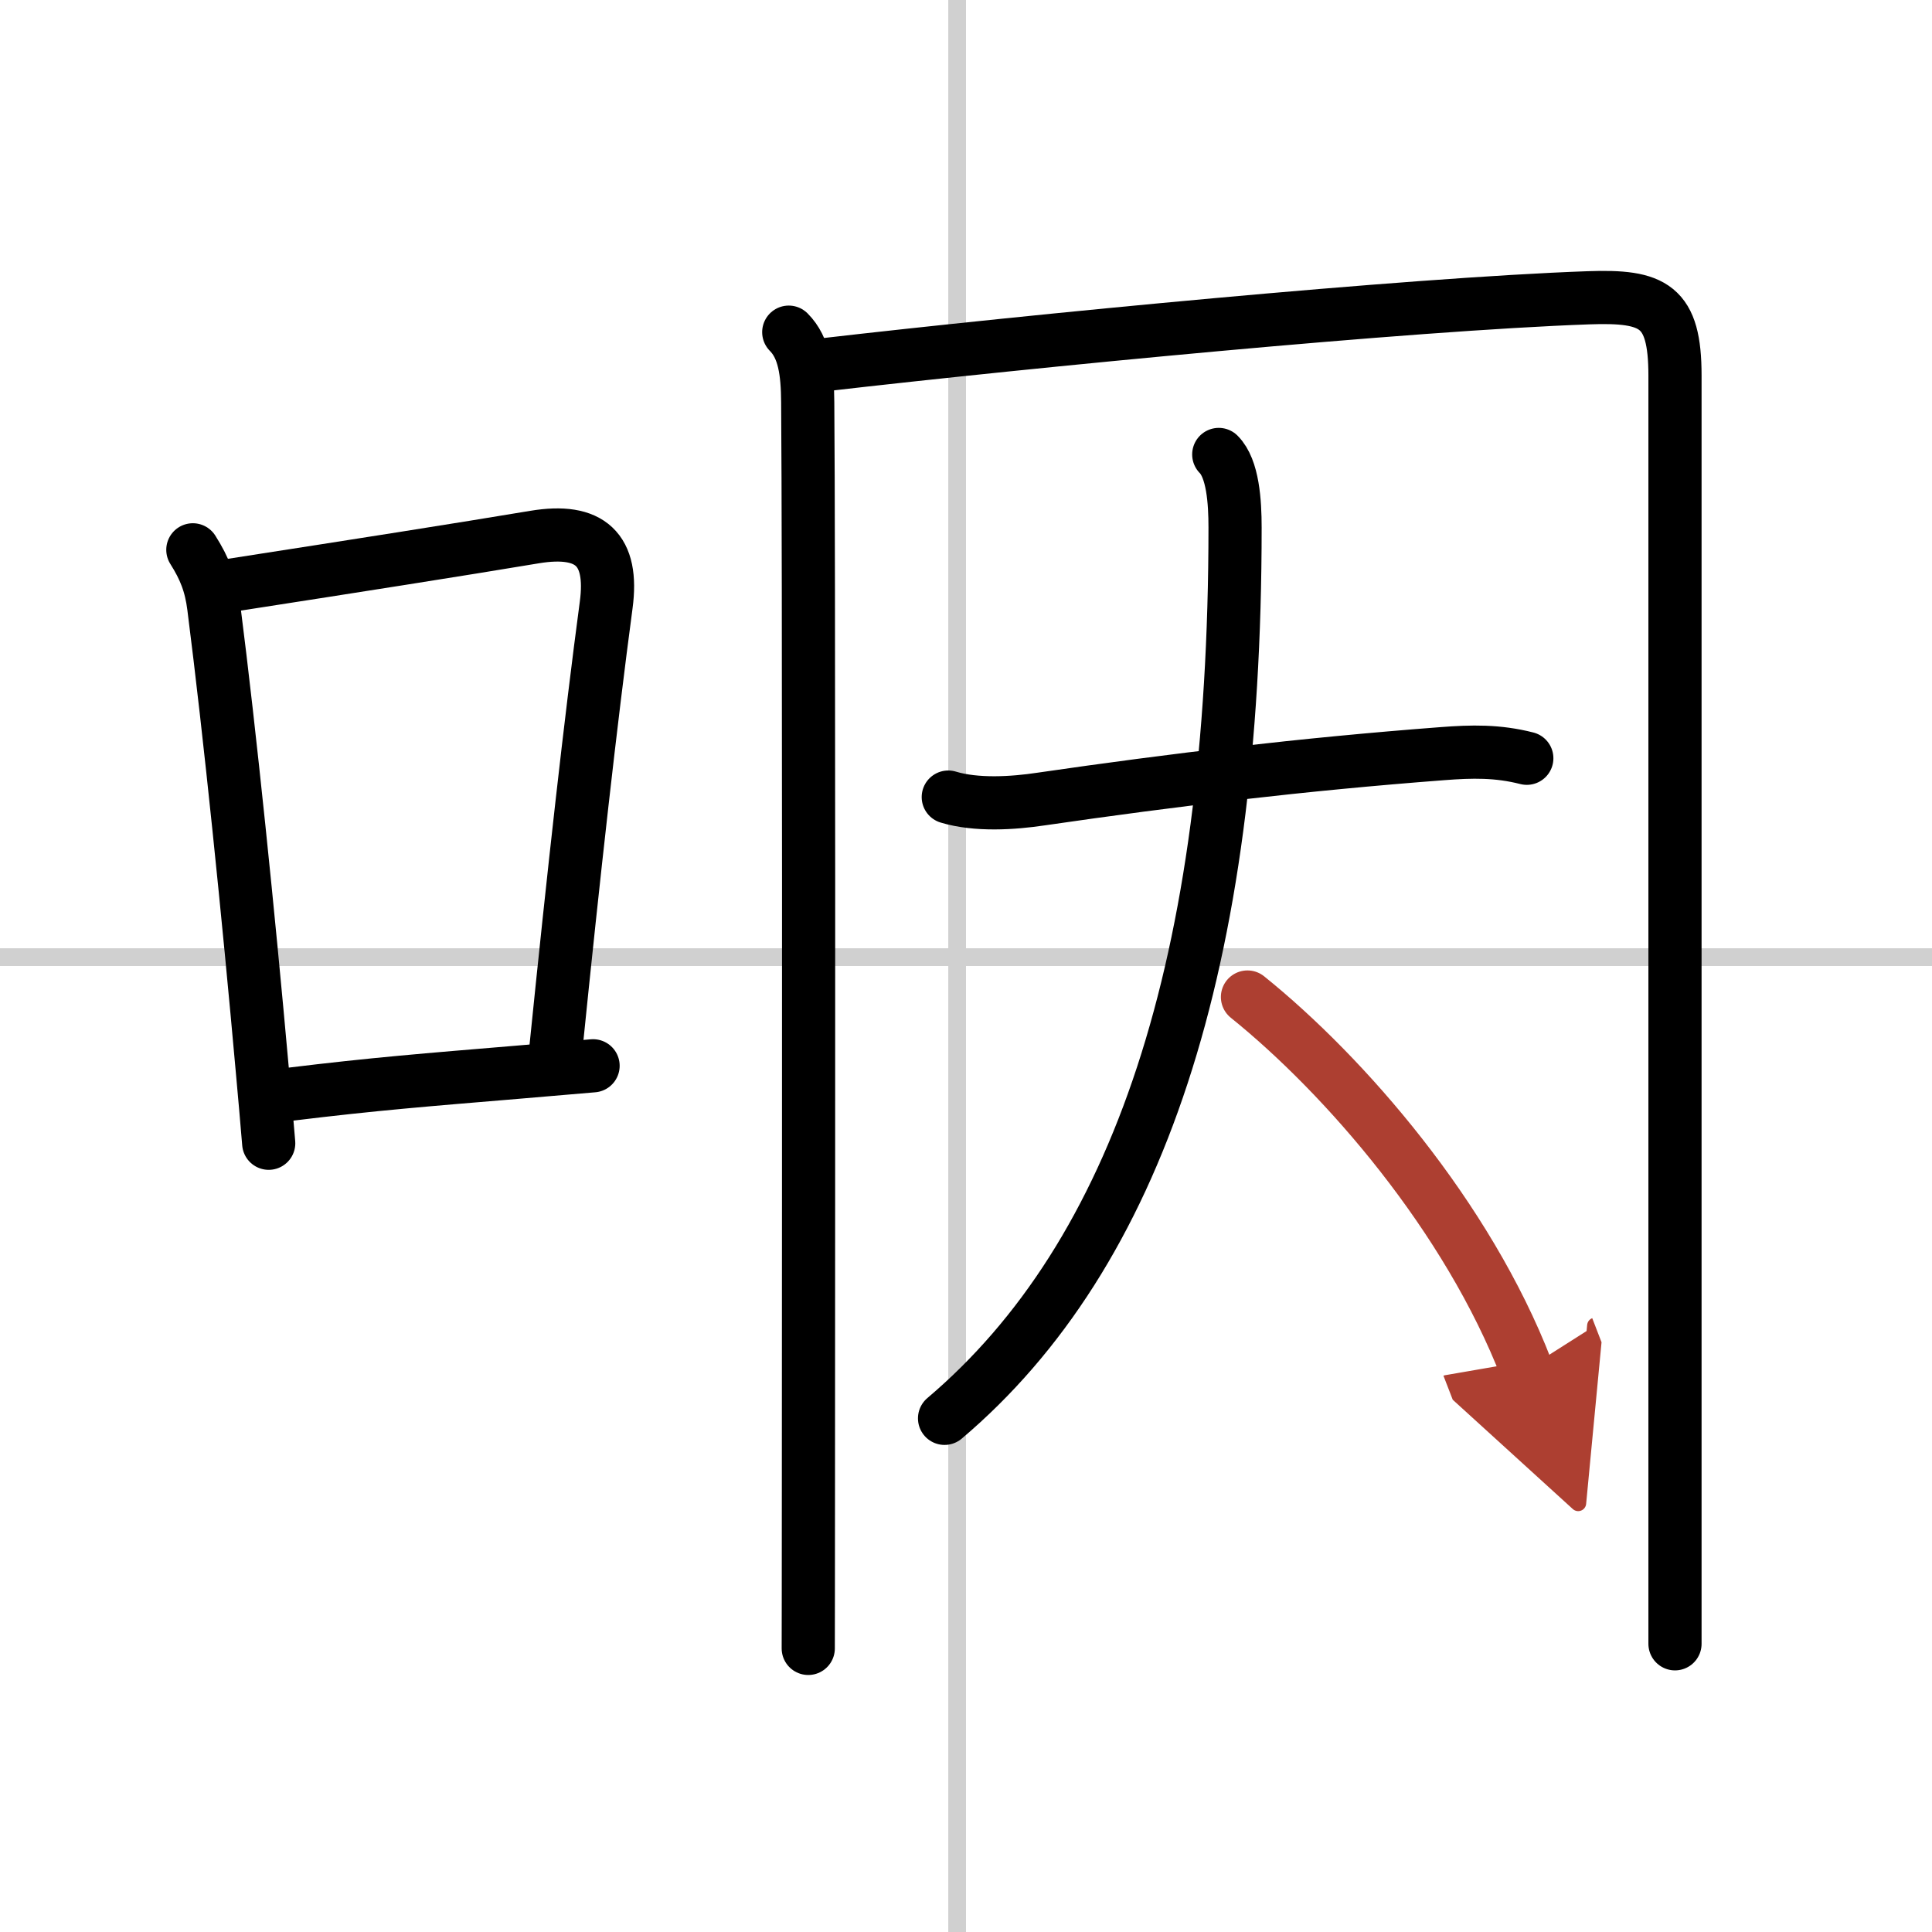 <svg width="400" height="400" viewBox="0 0 109 109" xmlns="http://www.w3.org/2000/svg"><defs><marker id="a" markerWidth="4" orient="auto" refX="1" refY="5" viewBox="0 0 10 10"><polyline points="0 0 10 5 0 10 1 5" fill="#ad3f31" stroke="#ad3f31"/></marker></defs><g fill="none" stroke="#000" stroke-linecap="round" stroke-linejoin="round" stroke-width="3"><rect width="100%" height="100%" fill="#fff" stroke="#fff"/><line x1="54" x2="54" y2="109" stroke="#d0d0d0" stroke-width="1"/><line x2="109" y1="54" y2="54" stroke="#d0d0d0" stroke-width="1"/><path d="m10.88 31.02c0.67 1.06 1.02 1.95 1.18 3.22 0.92 7.21 1.96 17.4 2.74 26.14 0.13 1.42 0.25 2.79 0.36 4.12"/><path d="m13.08 33.01c7.09-1.1 12.83-2 17.08-2.71 3.14-0.52 4.46 0.69 4.04 3.83-0.88 6.59-1.82 14.99-2.84 25.04"/><path d="m16.32 61.74c4.82-0.59 7.78-0.82 12.8-1.24 1.29-0.11 2.71-0.23 4.34-0.37"/><path d="m44.5 18.74c0.88 0.88 1.06 2.25 1.07 3.96 0.07 8.32 0.05 43.24 0.04 60.55 0 5.49-0.01 9.21-0.01 9.75"/><path d="m46.47 20.58c11.69-1.35 32.97-3.42 43.15-3.78 3.68-0.13 4.88 0.44 4.88 4.39v63.8 7.75"/><path d="m53.5 44.97c1.58 0.48 3.65 0.35 5.24 0.11 7.5-1.09 14.75-1.96 22.63-2.56 1.68-0.13 3.12-0.16 4.77 0.26"/><path d="m68.76 25.64c0.8 0.8 0.92 2.67 0.92 4.12 0 24.61-5.47 41.01-16.39 50.26"/><path d="m70.38 56.25c5.49 4.42 12.41 12.38 15.74 21" marker-end="url(#a)" stroke="#ad3f31"/></g></svg>
